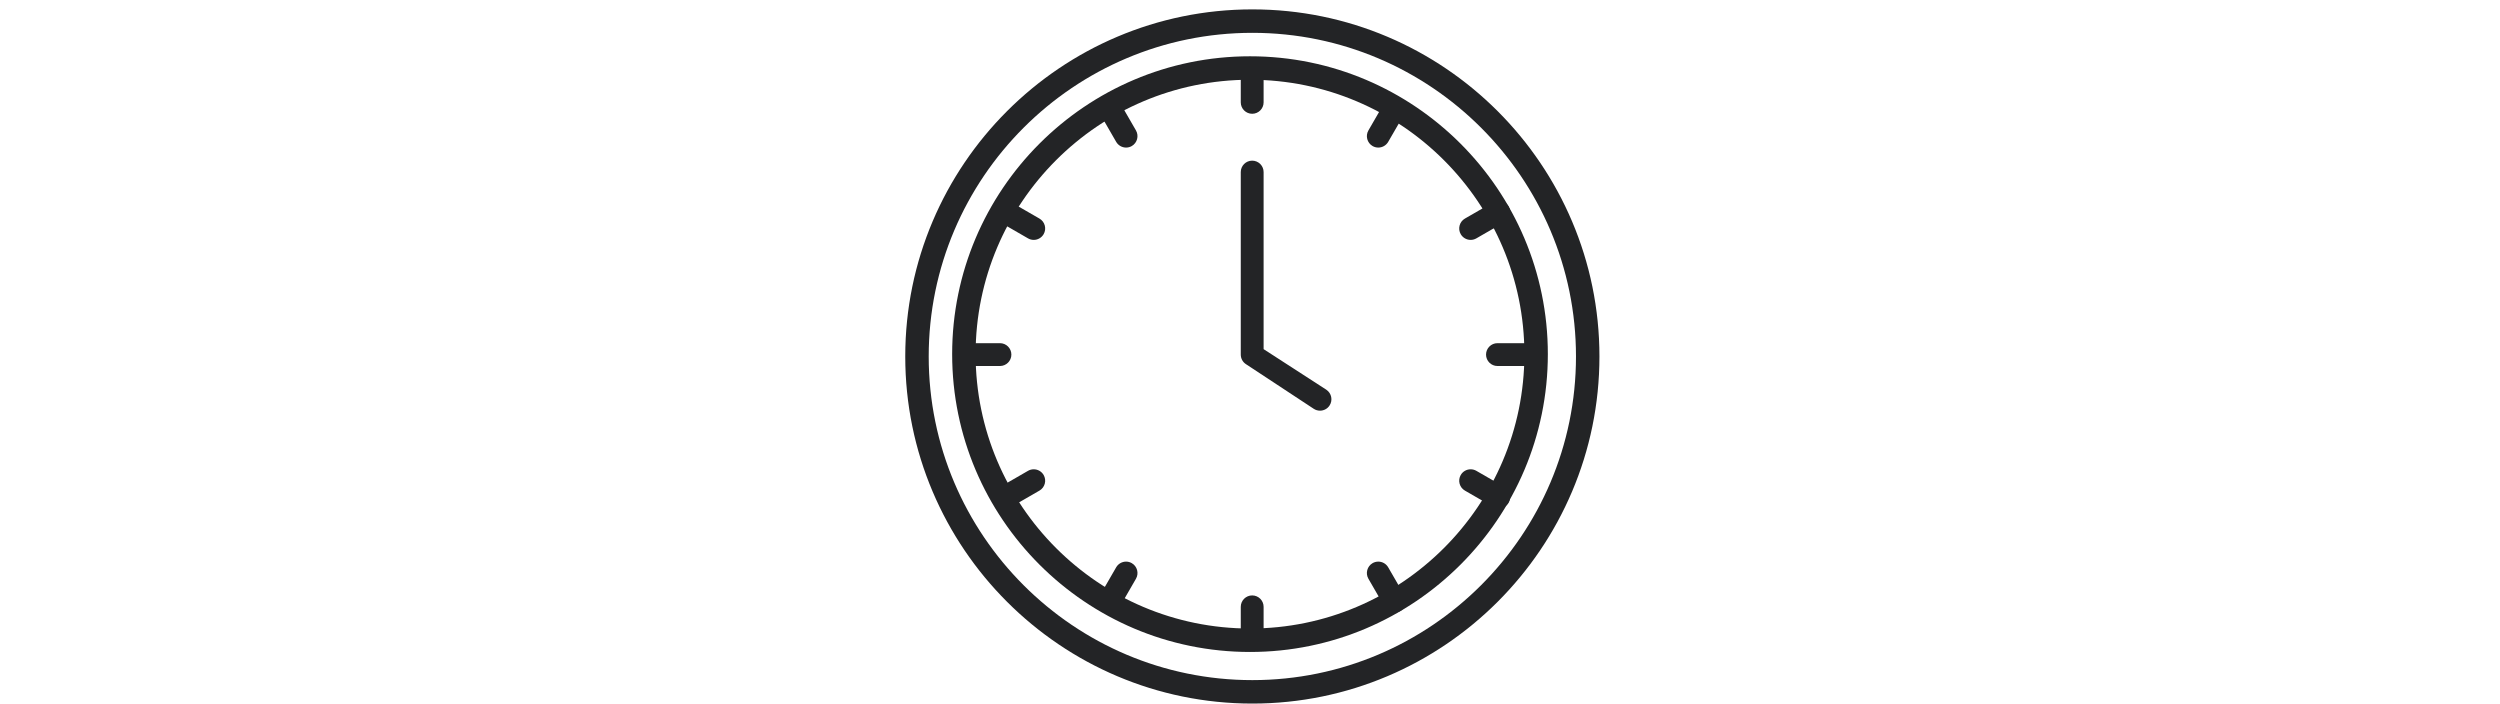 <?xml version="1.0" encoding="UTF-8"?>
<svg width="533px" height="150px" viewBox="0 0 533 150" version="1.1" xmlns="http://www.w3.org/2000/svg" xmlns:xlink="http://www.w3.org/1999/xlink">
    <title>Desktop HD Copy 5</title>
    <g id="Desktop-HD-Copy-5" stroke="none" stroke-width="1" fill="none" fill-rule="evenodd">
        <g id="Group" transform="translate(192.965, 1.6)" fill="#232426">
            <path d="M73.535,15.4 C41.28,15.4 15.035,41.645 15.035,73.9 C15.035,106.155 41.28,132.4 73.535,132.4 C105.79,132.4 132.035,106.155 132.035,73.9 C132.035,41.645 105.79,15.4 73.535,15.4 M73.534,137.4 C38.52,137.4 10.035,108.915 10.035,73.9 C10.035,38.886 38.52,10.4 73.534,10.4 C108.55,10.4 137.035,38.886 137.035,73.9 C137.035,108.915 108.55,137.4 73.534,137.4" id="Fill-684"></path>
            <path d="M74.035,5.4 C35.988,5.4 5.035,36.353 5.035,74.4 C5.035,112.447 35.988,143.4 74.035,143.4 C112.082,143.4 143.035,112.447 143.035,74.4 C143.035,36.353 112.082,5.4 74.035,5.4 M74.034,148.4 C33.23,148.4 0.035,115.204 0.035,74.4 C0.035,33.596 33.23,0.4 74.034,0.4 C114.839,0.4 148.035,33.596 148.035,74.4 C148.035,115.204 114.839,148.4 74.034,148.4" id="Fill-686"></path>
            <path d="M13.292,76.433 C11.949,76.433 10.859,75.342 10.859,74 C10.859,72.655 11.949,71.564 13.292,71.564 L20.225,71.564 C21.569,71.564 22.66,72.655 22.66,74 C22.66,75.342 21.569,76.433 20.225,76.433 L13.292,76.433 Z" id="Fill-694"></path>
            <path d="M126.292,76.433 C124.949,76.433 123.859,75.342 123.859,74 C123.859,72.655 124.949,71.564 126.292,71.564 L133.225,71.564 C134.569,71.564 135.66,72.655 135.66,74 C135.66,75.342 134.569,76.433 133.225,76.433 L126.292,76.433 Z" id="Fill-694-Copy"></path>
            <path d="M21.427,106.789 C20.558,106.789 19.752,106.324 19.317,105.572 C18.647,104.407 19.046,102.915 20.211,102.242 L26.211,98.779 C26.58,98.565 27.001,98.453 27.428,98.453 C28.297,98.453 29.106,98.918 29.538,99.67 C29.864,100.233 29.951,100.889 29.781,101.521 C29.612,102.147 29.21,102.672 28.647,102.997 L22.644,106.463 C22.274,106.677 21.854,106.789 21.427,106.789" id="Fill-696"></path>
            <path d="M43.647,129.008 C43.221,129.008 42.8,128.897 42.431,128.683 C41.867,128.358 41.465,127.833 41.296,127.204 C41.126,126.575 41.214,125.919 41.537,125.356 L45.003,119.353 C45.438,118.601 46.247,118.136 47.113,118.136 C47.54,118.136 47.961,118.248 48.33,118.462 C49.492,119.132 49.894,120.624 49.224,121.789 L45.757,127.792 C45.323,128.544 44.516,129.008 43.647,129.008" id="Fill-698"></path>
            <path d="M74,137.141 C72.658,137.141 71.567,136.051 71.567,134.708 L71.567,127.776 C71.567,126.433 72.658,125.343 74,125.343 C75.345,125.343 76.436,126.433 76.436,127.776 L76.436,134.708 C76.436,136.051 75.345,137.141 74,137.141" id="Fill-700"></path>
            <path d="M104.355,129.008 C103.486,129.008 102.68,128.544 102.245,127.792 L98.779,121.789 C98.109,120.627 98.508,119.134 99.67,118.462 C100.039,118.248 100.46,118.136 100.887,118.136 C101.756,118.136 102.565,118.601 102.997,119.353 L106.466,125.356 C106.789,125.919 106.876,126.575 106.707,127.204 C106.537,127.833 106.135,128.358 105.572,128.683 C105.203,128.897 104.782,129.008 104.355,129.008" id="Fill-702"></path>
            <path d="M126.573,106.789 C126.146,106.789 125.728,106.677 125.359,106.463 L119.355,102.997 C118.793,102.672 118.391,102.147 118.221,101.521 C118.052,100.889 118.139,100.233 118.465,99.67 C118.896,98.918 119.706,98.453 120.575,98.453 C121.001,98.453 121.422,98.565 121.791,98.779 L127.792,102.242 C128.954,102.912 129.356,104.407 128.686,105.572 C128.251,106.324 127.44,106.789 126.573,106.789" id="Fill-704"></path>
            <path d="M88.459,85.955 C87.983,85.955 87.521,85.818 87.122,85.555 L72.663,76.034 C71.977,75.586 71.567,74.825 71.567,74 L71.567,35.088 C71.567,33.743 72.657,32.652 74,32.652 C75.345,32.652 76.436,33.743 76.436,35.088 L76.436,72.838 L89.801,81.482 C90.922,82.226 91.234,83.738 90.493,84.859 C90.044,85.544 89.281,85.955 88.459,85.955" id="Fill-712"></path>
            <path d="M74,22.657 C72.658,22.657 71.567,21.567 71.567,20.224 L71.567,13.292 C71.567,11.949 72.658,10.859 74,10.859 C75.345,10.859 76.436,11.949 76.436,13.292 L76.436,20.224 C76.436,21.567 75.345,22.657 74,22.657" id="Fill-688"></path>
            <path d="M47.113,29.864 C46.247,29.864 45.438,29.396 45.003,28.644 L41.537,22.641 C40.867,21.479 41.269,19.987 42.43,19.314 C42.8,19.101 43.221,18.989 43.644,18.989 C44.516,18.989 45.325,19.456 45.758,20.208 L49.224,26.212 C49.893,27.373 49.492,28.866 48.33,29.538 C47.961,29.752 47.54,29.864 47.113,29.864" id="Fill-690"></path>
            <path d="M27.428,49.547 C27.004,49.547 26.583,49.435 26.211,49.221 L20.211,45.755 C19.648,45.43 19.243,44.907 19.074,44.279 C18.904,43.65 18.991,42.991 19.317,42.428 C19.752,41.676 20.561,41.211 21.427,41.211 C21.854,41.211 22.275,41.323 22.644,41.537 L28.647,45 C29.21,45.326 29.615,45.853 29.782,46.479 C29.951,47.108 29.863,47.764 29.538,48.327 C29.106,49.079 28.297,49.547 27.428,49.547" id="Fill-692"></path>
            <path d="M120.575,49.547 C119.706,49.547 118.896,49.079 118.464,48.327 C118.139,47.764 118.052,47.108 118.221,46.479 C118.388,45.853 118.792,45.326 119.355,45 L125.359,41.537 C125.728,41.323 126.149,41.211 126.573,41.211 C127.442,41.211 128.251,41.676 128.686,42.428 C129.011,42.994 129.096,43.652 128.927,44.281 C128.757,44.907 128.355,45.432 127.792,45.755 L121.791,49.221 C121.419,49.435 120.999,49.547 120.575,49.547" id="Fill-708"></path>
            <path d="M100.886,29.864 C100.463,29.864 100.041,29.752 99.67,29.538 C98.508,28.866 98.109,27.373 98.779,26.212 L102.245,20.208 C102.68,19.456 103.489,18.989 104.358,18.989 C104.782,18.989 105.203,19.101 105.572,19.314 C106.734,19.987 107.133,21.479 106.466,22.644 L102.997,28.644 C102.565,29.396 101.756,29.864 100.886,29.864" id="Fill-710"></path>
        </g>
    </g>
</svg>